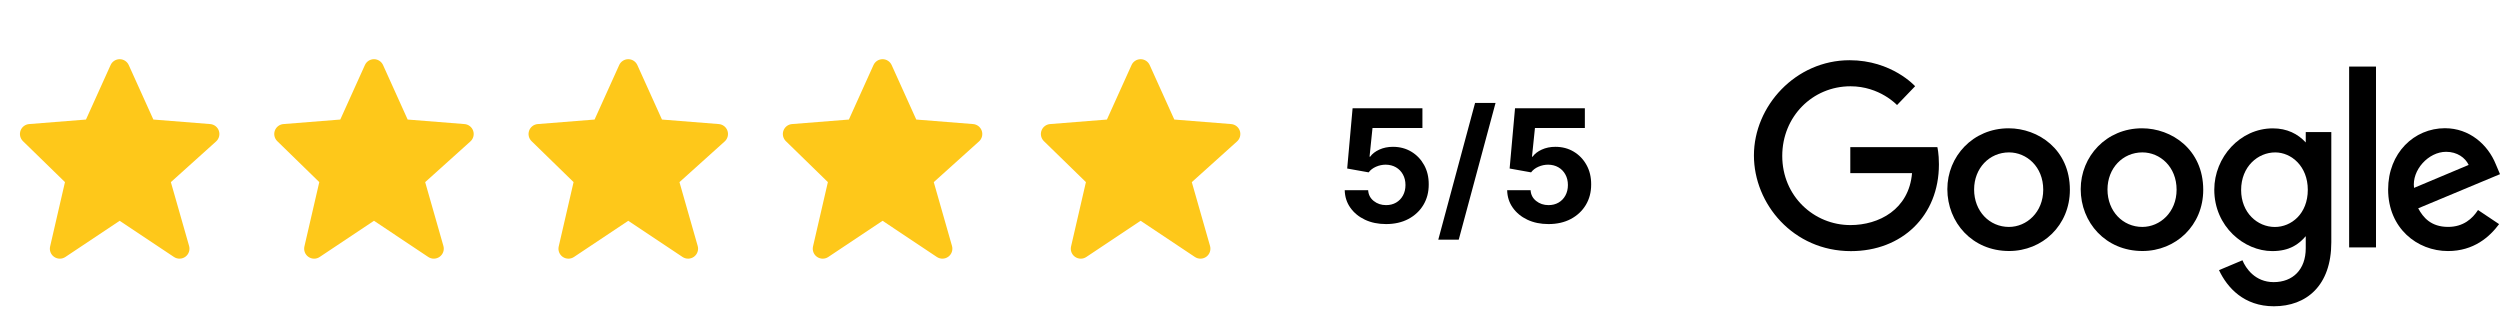 <svg width="191" height="24" viewBox="0 0 191 24" fill="none" xmlns="http://www.w3.org/2000/svg">
<g clip-path="url(#clip0_8303_5567)">
<path fill-rule="evenodd" clip-rule="evenodd" d="M148.014 11.239H141.363V13.225H146.08C145.847 16.008 143.544 17.196 141.371 17.196C138.59 17.196 136.164 14.995 136.164 11.91C136.164 8.906 138.477 6.592 141.377 6.592C143.615 6.592 144.933 8.026 144.933 8.026L146.315 6.587C146.315 6.587 144.541 4.601 141.306 4.601C137.187 4.601 134 8.098 134 11.875C134 15.576 136.998 19.186 141.411 19.186C145.293 19.185 148.134 16.511 148.134 12.556C148.134 11.721 148.014 11.239 148.014 11.239V11.239Z" fill="black"/>
<path fill-rule="evenodd" clip-rule="evenodd" d="M153.489 11.643C154.832 11.643 156.103 12.734 156.103 14.493C156.103 16.215 154.837 17.337 153.483 17.337C151.996 17.337 150.822 16.139 150.822 14.479C150.822 12.856 151.981 11.643 153.489 11.643ZM153.462 9.802C150.733 9.802 148.777 11.948 148.777 14.451C148.777 16.991 150.675 19.177 153.494 19.177C156.047 19.177 158.139 17.214 158.139 14.505C158.139 11.401 155.706 9.802 153.462 9.802Z" fill="black"/>
<path fill-rule="evenodd" clip-rule="evenodd" d="M163.678 11.643C165.021 11.643 166.292 12.734 166.292 14.493C166.292 16.215 165.026 17.337 163.672 17.337C162.185 17.337 161.012 16.139 161.012 14.479C161.012 12.856 162.17 11.643 163.678 11.643ZM163.651 9.802C160.922 9.802 158.966 11.948 158.966 14.451C158.966 16.991 160.863 19.177 163.683 19.177C166.236 19.177 168.327 17.214 168.327 14.505C168.327 11.401 165.895 9.802 163.651 9.802Z" fill="black"/>
<path fill-rule="evenodd" clip-rule="evenodd" d="M173.827 11.644C175.055 11.644 176.316 12.699 176.316 14.5C176.316 16.331 175.058 17.341 173.8 17.341C172.464 17.341 171.222 16.25 171.222 14.518C171.222 12.718 172.512 11.644 173.827 11.644ZM173.645 9.807C171.141 9.807 169.171 12.014 169.171 14.491C169.171 17.312 171.454 19.183 173.602 19.183C174.931 19.183 175.637 18.653 176.159 18.044V18.968C176.159 20.586 175.182 21.554 173.708 21.554C172.285 21.554 171.571 20.49 171.323 19.885L169.532 20.639C170.167 21.99 171.446 23.399 173.723 23.399C176.214 23.399 178.112 21.821 178.112 18.512V10.089H176.159V10.883C175.558 10.231 174.736 9.807 173.645 9.807Z" fill="black"/>
<path fill-rule="evenodd" clip-rule="evenodd" d="M186.882 11.598C187.733 11.598 188.346 12.053 188.606 12.6L184.433 14.354C184.253 12.996 185.532 11.598 186.882 11.598ZM186.8 9.795C184.437 9.795 182.453 11.687 182.453 14.477C182.453 17.429 184.665 19.18 187.027 19.18C188.999 19.18 190.209 18.096 190.931 17.123L189.32 16.045C188.902 16.698 188.203 17.335 187.037 17.335C185.727 17.335 185.125 16.614 184.751 15.915L191 13.307L190.676 12.542C190.072 11.046 188.664 9.796 186.8 9.796L186.8 9.795Z" fill="black"/>
<path fill-rule="evenodd" clip-rule="evenodd" d="M179.474 18.902H181.526V5.086H179.474V18.902Z" fill="black"/>
</g>
<path d="M105.895 17.119C105.293 17.119 104.756 17.009 104.284 16.787C103.815 16.565 103.443 16.26 103.168 15.871C102.892 15.482 102.749 15.036 102.737 14.533H104.527C104.547 14.871 104.689 15.145 104.953 15.355C105.217 15.565 105.531 15.671 105.895 15.671C106.185 15.671 106.44 15.607 106.662 15.479C106.886 15.348 107.061 15.168 107.186 14.938C107.314 14.704 107.378 14.438 107.378 14.136C107.378 13.829 107.313 13.56 107.182 13.327C107.054 13.094 106.876 12.912 106.649 12.781C106.422 12.651 106.162 12.584 105.869 12.581C105.614 12.581 105.365 12.633 105.124 12.739C104.885 12.844 104.699 12.987 104.565 13.169L102.925 12.875L103.338 8.273H108.673V9.781H104.859L104.634 11.967H104.685C104.838 11.751 105.07 11.572 105.379 11.43C105.689 11.288 106.036 11.217 106.419 11.217C106.945 11.217 107.413 11.341 107.825 11.588C108.237 11.835 108.562 12.175 108.801 12.607C109.04 13.036 109.158 13.53 109.155 14.089C109.158 14.678 109.021 15.2 108.746 15.658C108.473 16.112 108.091 16.47 107.599 16.732C107.111 16.99 106.543 17.119 105.895 17.119ZM114.26 7.864L111.447 18.312H109.884L112.696 7.864H114.26ZM118.305 17.119C117.703 17.119 117.166 17.009 116.694 16.787C116.225 16.565 115.853 16.26 115.578 15.871C115.302 15.482 115.159 15.036 115.147 14.533H116.937C116.957 14.871 117.099 15.145 117.363 15.355C117.627 15.565 117.941 15.671 118.305 15.671C118.595 15.671 118.85 15.607 119.072 15.479C119.297 15.348 119.471 15.168 119.596 14.938C119.724 14.704 119.788 14.438 119.788 14.136C119.788 13.829 119.723 13.56 119.592 13.327C119.464 13.094 119.287 12.912 119.059 12.781C118.832 12.651 118.572 12.584 118.279 12.581C118.024 12.581 117.775 12.633 117.534 12.739C117.295 12.844 117.109 12.987 116.975 13.169L115.335 12.875L115.748 8.273H121.083V9.781H117.27L117.044 11.967H117.095C117.248 11.751 117.48 11.572 117.789 11.43C118.099 11.288 118.446 11.217 118.829 11.217C119.355 11.217 119.824 11.341 120.235 11.588C120.647 11.835 120.973 12.175 121.211 12.607C121.45 13.036 121.568 13.53 121.565 14.089C121.568 14.678 121.431 15.2 121.156 15.658C120.883 16.112 120.501 16.47 120.01 16.732C119.521 16.99 118.953 17.119 118.305 17.119Z" fill="black"/>
<path d="M16.722 9.994C16.674 9.852 16.586 9.729 16.468 9.637C16.351 9.546 16.209 9.49 16.06 9.479L11.717 9.133L9.837 4.973C9.777 4.839 9.68 4.725 9.557 4.645C9.434 4.565 9.29 4.522 9.143 4.522C8.996 4.522 8.853 4.565 8.73 4.644C8.606 4.724 8.509 4.838 8.449 4.972L6.569 9.133L2.226 9.479C2.08 9.49 1.94 9.543 1.824 9.632C1.707 9.721 1.619 9.841 1.569 9.979C1.52 10.117 1.51 10.266 1.543 10.409C1.576 10.551 1.649 10.681 1.754 10.784L4.964 13.913L3.829 18.829C3.794 18.977 3.805 19.133 3.86 19.276C3.916 19.418 4.012 19.541 4.138 19.627C4.264 19.714 4.412 19.761 4.565 19.762C4.718 19.764 4.867 19.719 4.994 19.634L9.143 16.868L13.292 19.634C13.421 19.72 13.574 19.765 13.73 19.761C13.886 19.758 14.037 19.707 14.163 19.615C14.289 19.523 14.383 19.395 14.434 19.248C14.485 19.101 14.49 18.941 14.447 18.791L13.054 13.915L16.51 10.805C16.736 10.601 16.819 10.282 16.722 9.994Z" fill="#FEC81A"/>
<path d="M36.15 9.994C36.102 9.852 36.014 9.729 35.897 9.637C35.779 9.546 35.638 9.49 35.489 9.479L31.145 9.133L29.266 4.973C29.206 4.839 29.109 4.725 28.985 4.645C28.862 4.565 28.719 4.522 28.572 4.522C28.425 4.522 28.282 4.565 28.158 4.644C28.035 4.724 27.938 4.838 27.878 4.972L25.998 9.133L21.654 9.479C21.508 9.49 21.369 9.543 21.253 9.632C21.136 9.721 21.048 9.841 20.998 9.979C20.948 10.117 20.939 10.266 20.972 10.409C21.005 10.551 21.078 10.681 21.183 10.784L24.393 13.913L23.257 18.829C23.223 18.977 23.234 19.133 23.289 19.276C23.344 19.418 23.441 19.541 23.567 19.627C23.692 19.714 23.841 19.761 23.994 19.762C24.147 19.764 24.296 19.719 24.423 19.634L28.572 16.868L32.72 19.634C32.85 19.72 33.003 19.765 33.159 19.761C33.315 19.758 33.466 19.707 33.591 19.615C33.717 19.523 33.812 19.395 33.863 19.248C33.914 19.101 33.918 18.941 33.876 18.791L32.483 13.915L35.939 10.805C36.165 10.601 36.248 10.282 36.15 9.994Z" fill="#FEC81A"/>
<path d="M55.579 9.994C55.531 9.852 55.443 9.729 55.325 9.637C55.208 9.546 55.066 9.49 54.917 9.479L50.574 9.133L48.694 4.973C48.634 4.839 48.537 4.725 48.414 4.645C48.291 4.565 48.147 4.522 48 4.522C47.853 4.522 47.71 4.565 47.587 4.644C47.463 4.724 47.366 4.838 47.306 4.972L45.426 9.133L41.083 9.479C40.937 9.49 40.797 9.543 40.681 9.632C40.564 9.721 40.476 9.841 40.426 9.979C40.377 10.117 40.367 10.266 40.4 10.409C40.433 10.551 40.506 10.681 40.611 10.784L43.821 13.913L42.686 18.829C42.651 18.977 42.662 19.133 42.717 19.276C42.773 19.418 42.869 19.541 42.995 19.627C43.12 19.714 43.269 19.761 43.422 19.762C43.575 19.764 43.724 19.719 43.851 19.634L48 16.868L52.148 19.634C52.278 19.72 52.431 19.765 52.587 19.761C52.743 19.758 52.894 19.707 53.02 19.615C53.145 19.523 53.24 19.395 53.291 19.248C53.342 19.101 53.347 18.941 53.304 18.791L51.911 13.915L55.367 10.805C55.593 10.601 55.676 10.282 55.579 9.994Z" fill="#FEC81A"/>
<path d="M75.007 9.994C74.959 9.852 74.871 9.729 74.754 9.637C74.636 9.546 74.495 9.49 74.346 9.479L70.002 9.133L68.123 4.973C68.063 4.839 67.966 4.725 67.842 4.645C67.719 4.565 67.576 4.522 67.429 4.522C67.282 4.522 67.138 4.565 67.015 4.644C66.892 4.724 66.795 4.838 66.734 4.972L64.855 9.133L60.511 9.479C60.365 9.49 60.226 9.543 60.109 9.632C59.993 9.721 59.905 9.841 59.855 9.979C59.805 10.117 59.796 10.266 59.829 10.409C59.862 10.551 59.935 10.681 60.04 10.784L63.25 13.913L62.114 18.829C62.08 18.977 62.091 19.133 62.146 19.276C62.201 19.418 62.298 19.541 62.423 19.627C62.549 19.714 62.698 19.761 62.851 19.762C63.004 19.764 63.153 19.719 63.28 19.634L67.429 16.868L71.577 19.634C71.707 19.72 71.86 19.765 72.016 19.761C72.171 19.758 72.323 19.707 72.448 19.615C72.574 19.523 72.669 19.395 72.72 19.248C72.771 19.101 72.775 18.941 72.733 18.791L71.34 13.915L74.796 10.805C75.022 10.601 75.105 10.282 75.007 9.994Z" fill="#FEC81A"/>
<path d="M94.722 9.994C94.674 9.852 94.586 9.729 94.468 9.637C94.351 9.546 94.209 9.49 94.06 9.479L89.717 9.133L87.837 4.973C87.777 4.839 87.68 4.725 87.557 4.645C87.434 4.565 87.29 4.522 87.143 4.522C86.996 4.522 86.853 4.565 86.73 4.644C86.606 4.724 86.509 4.838 86.449 4.972L84.569 9.133L80.226 9.479C80.08 9.49 79.94 9.543 79.824 9.632C79.707 9.721 79.619 9.841 79.569 9.979C79.519 10.117 79.51 10.266 79.543 10.409C79.576 10.551 79.649 10.681 79.754 10.784L82.964 13.913L81.829 18.829C81.794 18.977 81.805 19.133 81.86 19.276C81.916 19.418 82.012 19.541 82.138 19.627C82.264 19.714 82.412 19.761 82.565 19.762C82.718 19.764 82.867 19.719 82.994 19.634L87.143 16.868L91.292 19.634C91.421 19.72 91.574 19.765 91.73 19.761C91.886 19.758 92.037 19.707 92.163 19.615C92.289 19.523 92.383 19.395 92.434 19.248C92.485 19.101 92.49 18.941 92.447 18.791L91.054 13.915L94.51 10.805C94.736 10.601 94.819 10.282 94.722 9.994Z" fill="#FEC81A"/>
<defs>
<clipPath id="clip0_8303_5567">
<rect width="57" height="24" fill="white" transform="translate(134)"/>
</clipPath>
</defs>
</svg>
